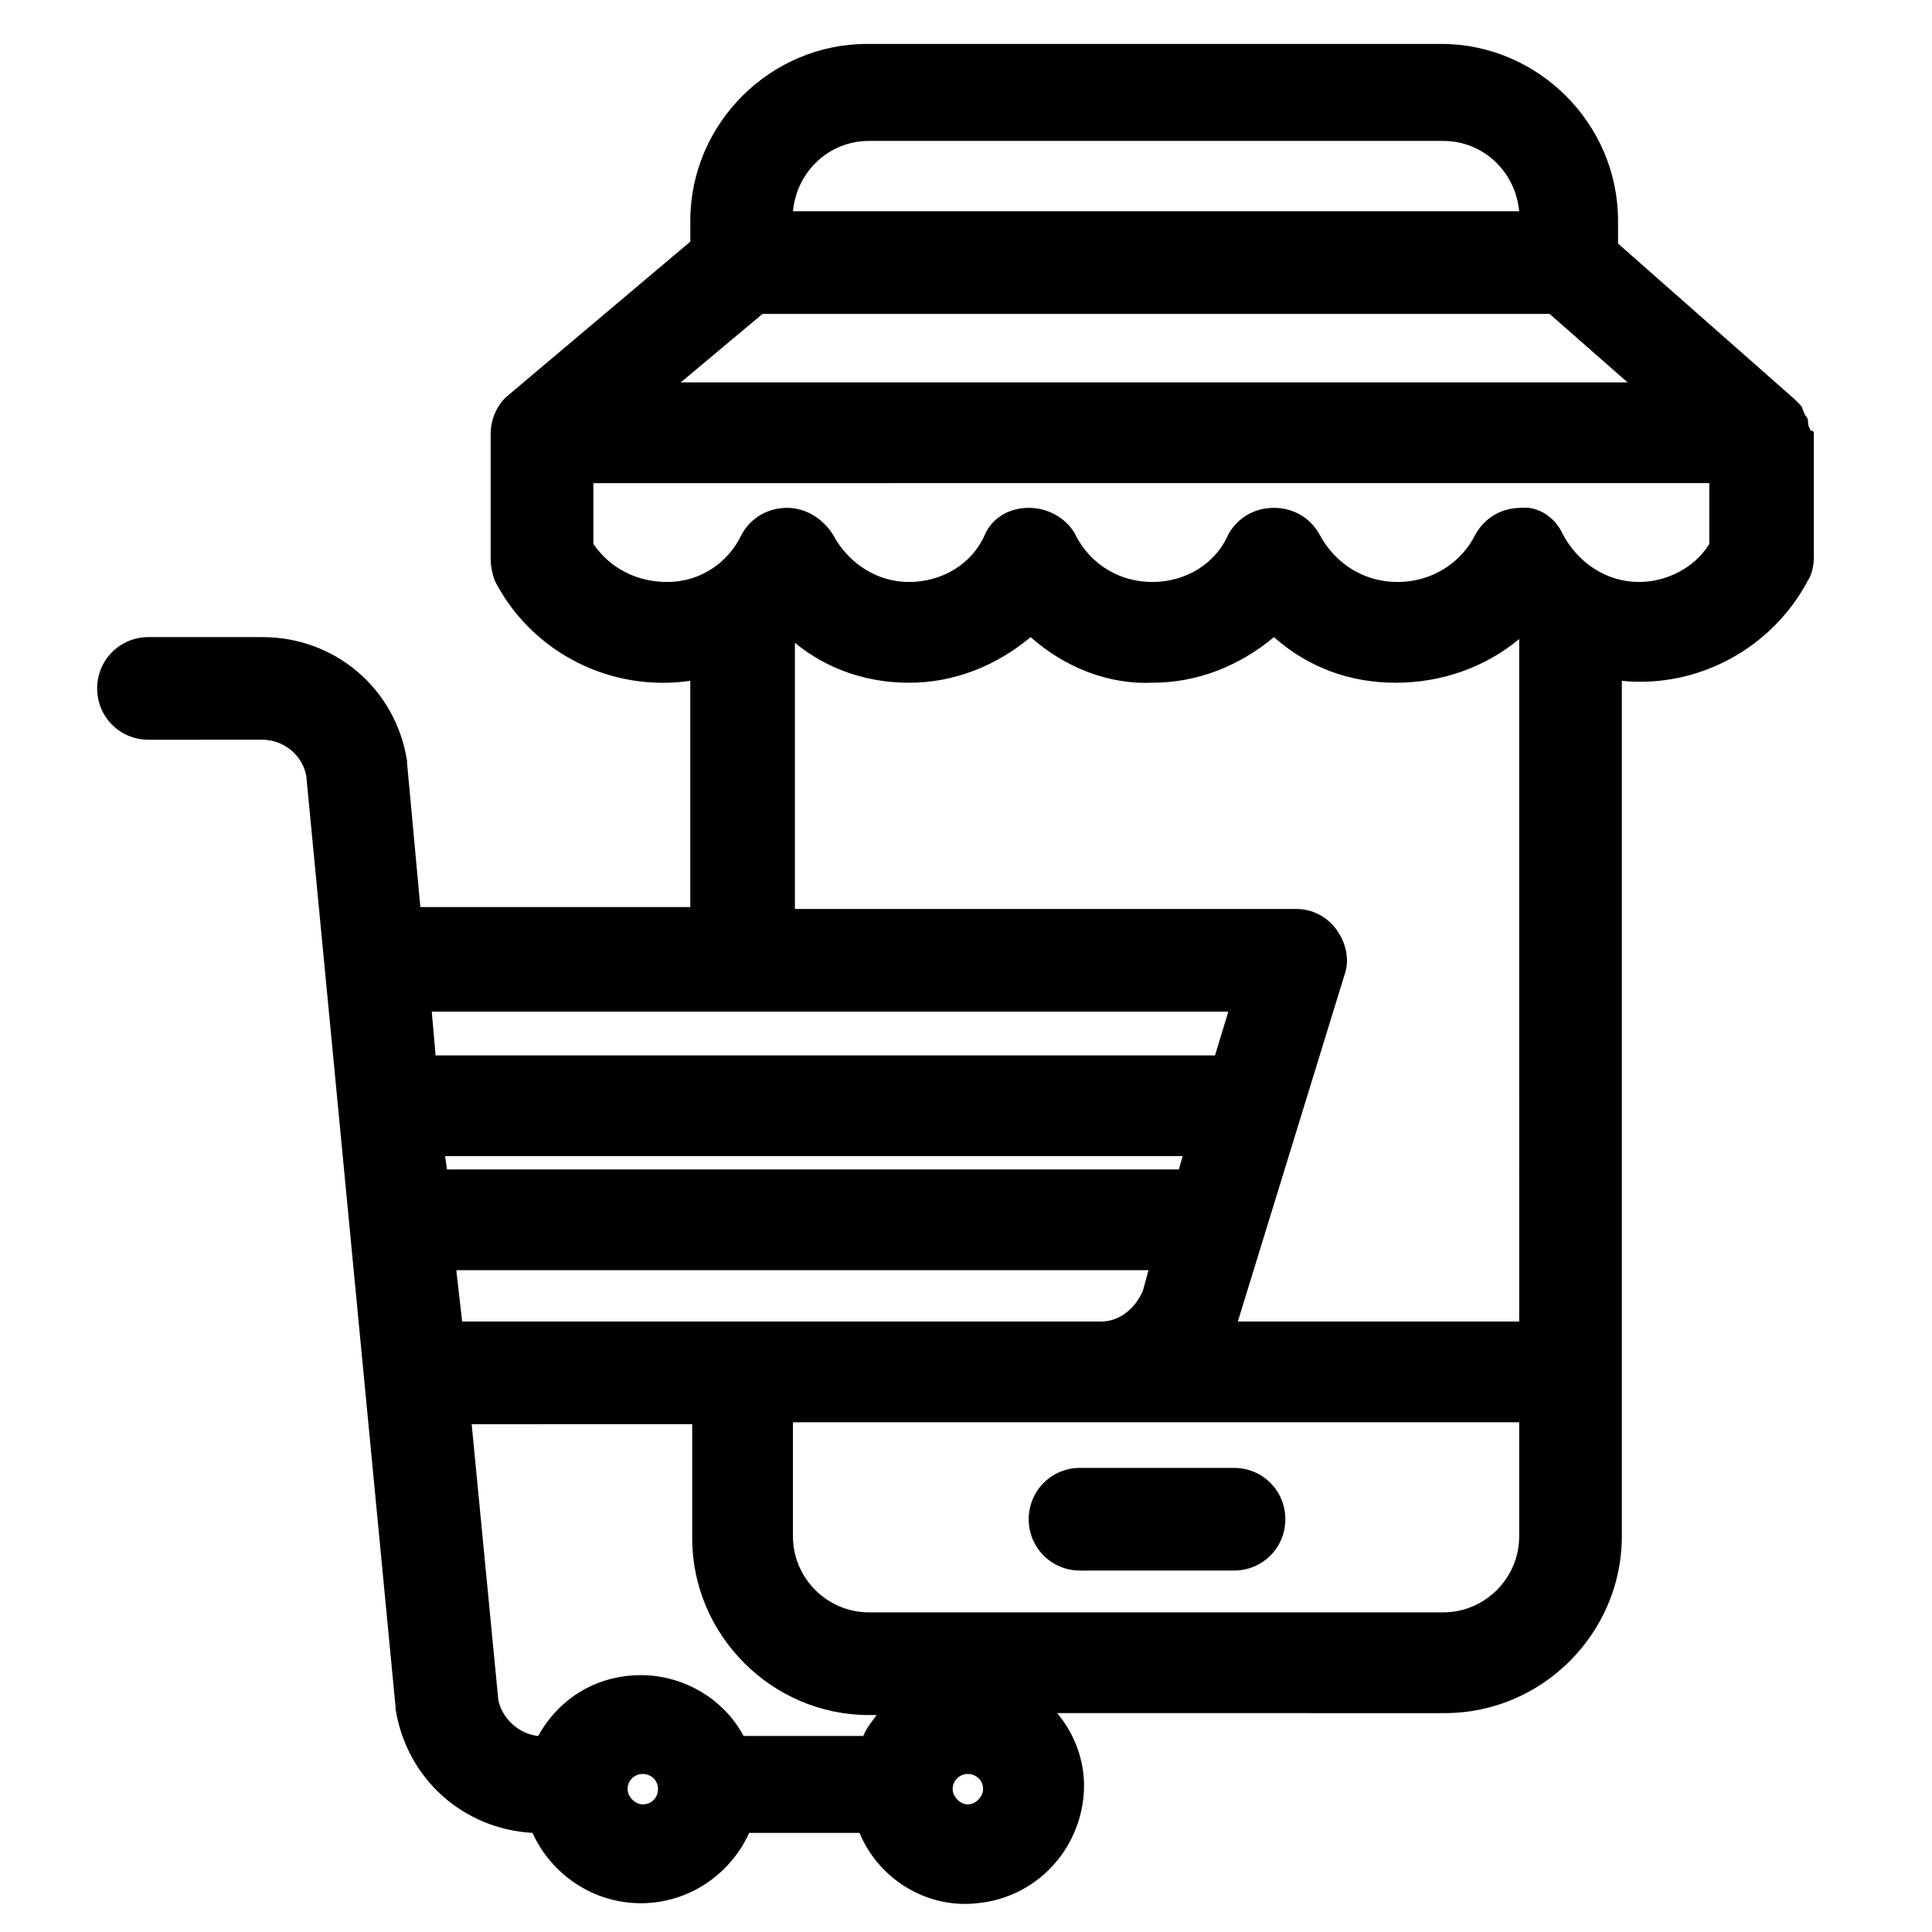 <?xml version="1.0" encoding="UTF-8"?>
<!-- Uploaded to: ICON Repo, www.iconrepo.com, Generator: ICON Repo Mixer Tools -->
<svg fill="#000000" width="800px" height="800px" version="1.1" viewBox="144 144 512 512" xmlns="http://www.w3.org/2000/svg">
 <path d="m416.62 546.61c0-7.559 6.047-13.602 13.602-13.602h40.809c7.559 0 13.602 6.047 13.602 13.602 0 7.559-6.047 13.602-13.602 13.602l-40.809 0.004c-7.555 0-13.602-6.047-13.602-13.605zm208.07-288.18v33.25c0 2.016-0.504 4.535-1.512 6.047-9.574 18.137-29.223 28.719-49.375 26.703v226.71c0 25.695-21.16 46.855-46.855 46.855l-102.78-0.004c5.039 6.047 7.559 13.602 7.055 21.16-1.008 15.113-12.594 27.711-28.215 29.223-13.602 1.512-26.199-6.551-31.234-18.641h-29.223c-5.039 11.082-16.121 18.641-28.719 18.641-12.594 0-23.68-7.559-28.719-18.641-18.137-1.008-33.25-14.105-36.273-32.746v-0.504l-23.676-246.87c-1.008-5.543-6.047-9.574-11.586-9.574l-30.23 0.004c-7.559 0-13.602-6.047-13.602-13.602 0-7.559 6.047-13.602 13.602-13.602h30.23c19.145 0 35.266 13.602 38.289 32.746v0.504l3.527 38.289h71.539v-59.957c-20.656 3.023-41.312-7.055-51.387-25.695l-0.504-1.008c-0.504-1.512-1.008-3.527-1.008-5.543v-33.25c0-3.527 1.512-7.559 4.535-10.078l48.367-40.809v-5.543c0-25.695 21.16-46.855 46.855-46.855h152.15c25.695 0 46.855 21.16 46.855 46.855v6.047l46.855 41.312 1.008 1.008c0.504 0.504 1.008 1.008 1.008 1.512 0.504 1.008 0.504 1.512 1.008 2.016 0.504 0.504 0.504 1.512 0.504 2.016s0.504 1.008 0.504 1.512zm-78.094-58.445c-1.008-10.578-9.574-18.641-20.152-18.641h-152.15c-10.578 0-19.145 8.062-20.152 18.641zm28.719 45.344-20.656-18.137h-208.58l-21.664 18.137zm-265 372.82c0 2.016 2.016 4.031 4.031 4.031 2.519 0 4.031-2.016 4.031-4.031 0-2.519-2.016-4.031-4.031-4.031-2.016 0-4.031 1.512-4.031 4.031zm63.984-46.855h152.15c11.082 0 20.152-9.07 20.152-20.152v-30.23h-192.46v30.23c0 11.086 9.066 20.152 20.152 20.152zm-112.35-120.91 0.504 3.527h193.96l1.008-3.527zm3.023 30.734 1.512 13.098h169.28c5.039 0 9.07-3.527 11.082-8.062l1.512-5.543-183.39 0.004zm281.63-167.77v0c-9.07 7.559-20.656 11.586-32.746 11.586s-23.176-4.031-32.242-12.09c-9.07 7.559-20.152 12.09-32.242 12.09-11.586 0.504-23.176-4.031-32.242-12.09-9.07 7.559-20.152 12.09-32.242 12.09-11.082 0-21.664-3.527-30.23-10.578v70.535h133c4.031 0 8.062 2.016 10.578 5.543 2.519 3.527 3.527 8.062 2.016 12.09l-28.215 91.691h74.562zm11.59-27.711c4.031 7.559 11.586 12.594 20.152 12.594 7.055 0 14.609-3.527 18.641-10.078v-16.121l-295.74 0.004v16.121c4.535 6.551 11.586 10.078 19.648 10.078 8.566 0 16.121-5.039 19.648-12.594 2.519-4.535 7.055-7.055 12.09-7.055 5.039 0 9.574 3.023 12.09 7.055 4.031 7.559 11.586 12.594 20.152 12.594s16.625-4.535 20.152-12.594c2.016-4.535 6.551-7.055 11.586-7.055 5.039 0 9.574 2.519 12.09 6.551l0.504 1.008c4.031 7.559 11.586 12.09 20.152 12.09 8.566 0 16.625-4.535 20.152-12.594 2.519-4.535 7.055-7.055 12.09-7.055 5.039 0 9.574 2.519 12.09 7.055 4.031 7.559 11.586 12.594 20.656 12.594 8.566 0 16.625-4.535 20.656-12.594 2.519-4.535 7.055-7.055 12.09-7.055 4.547-0.504 9.082 2.516 11.098 7.051zm-299.77 126.46 1.008 11.586h206.56l3.527-11.586zm138.04 206.06c0 2.016 2.016 4.031 4.031 4.031s4.031-2.016 4.031-4.031c0-2.519-2.016-4.031-4.031-4.031s-4.031 1.512-4.031 4.031zm-20.152-19.648h-2.016c-25.695 0-46.855-21.16-46.855-46.855v-30.23l-58.441 0.004 7.055 73.051c1.008 5.039 5.543 9.07 10.578 9.574 5.543-10.078 15.617-16.121 27.207-16.121 11.586 0 22.168 6.551 27.207 16.121h31.738c1.008-2.519 2.519-4.031 3.527-5.543z"/>
</svg>